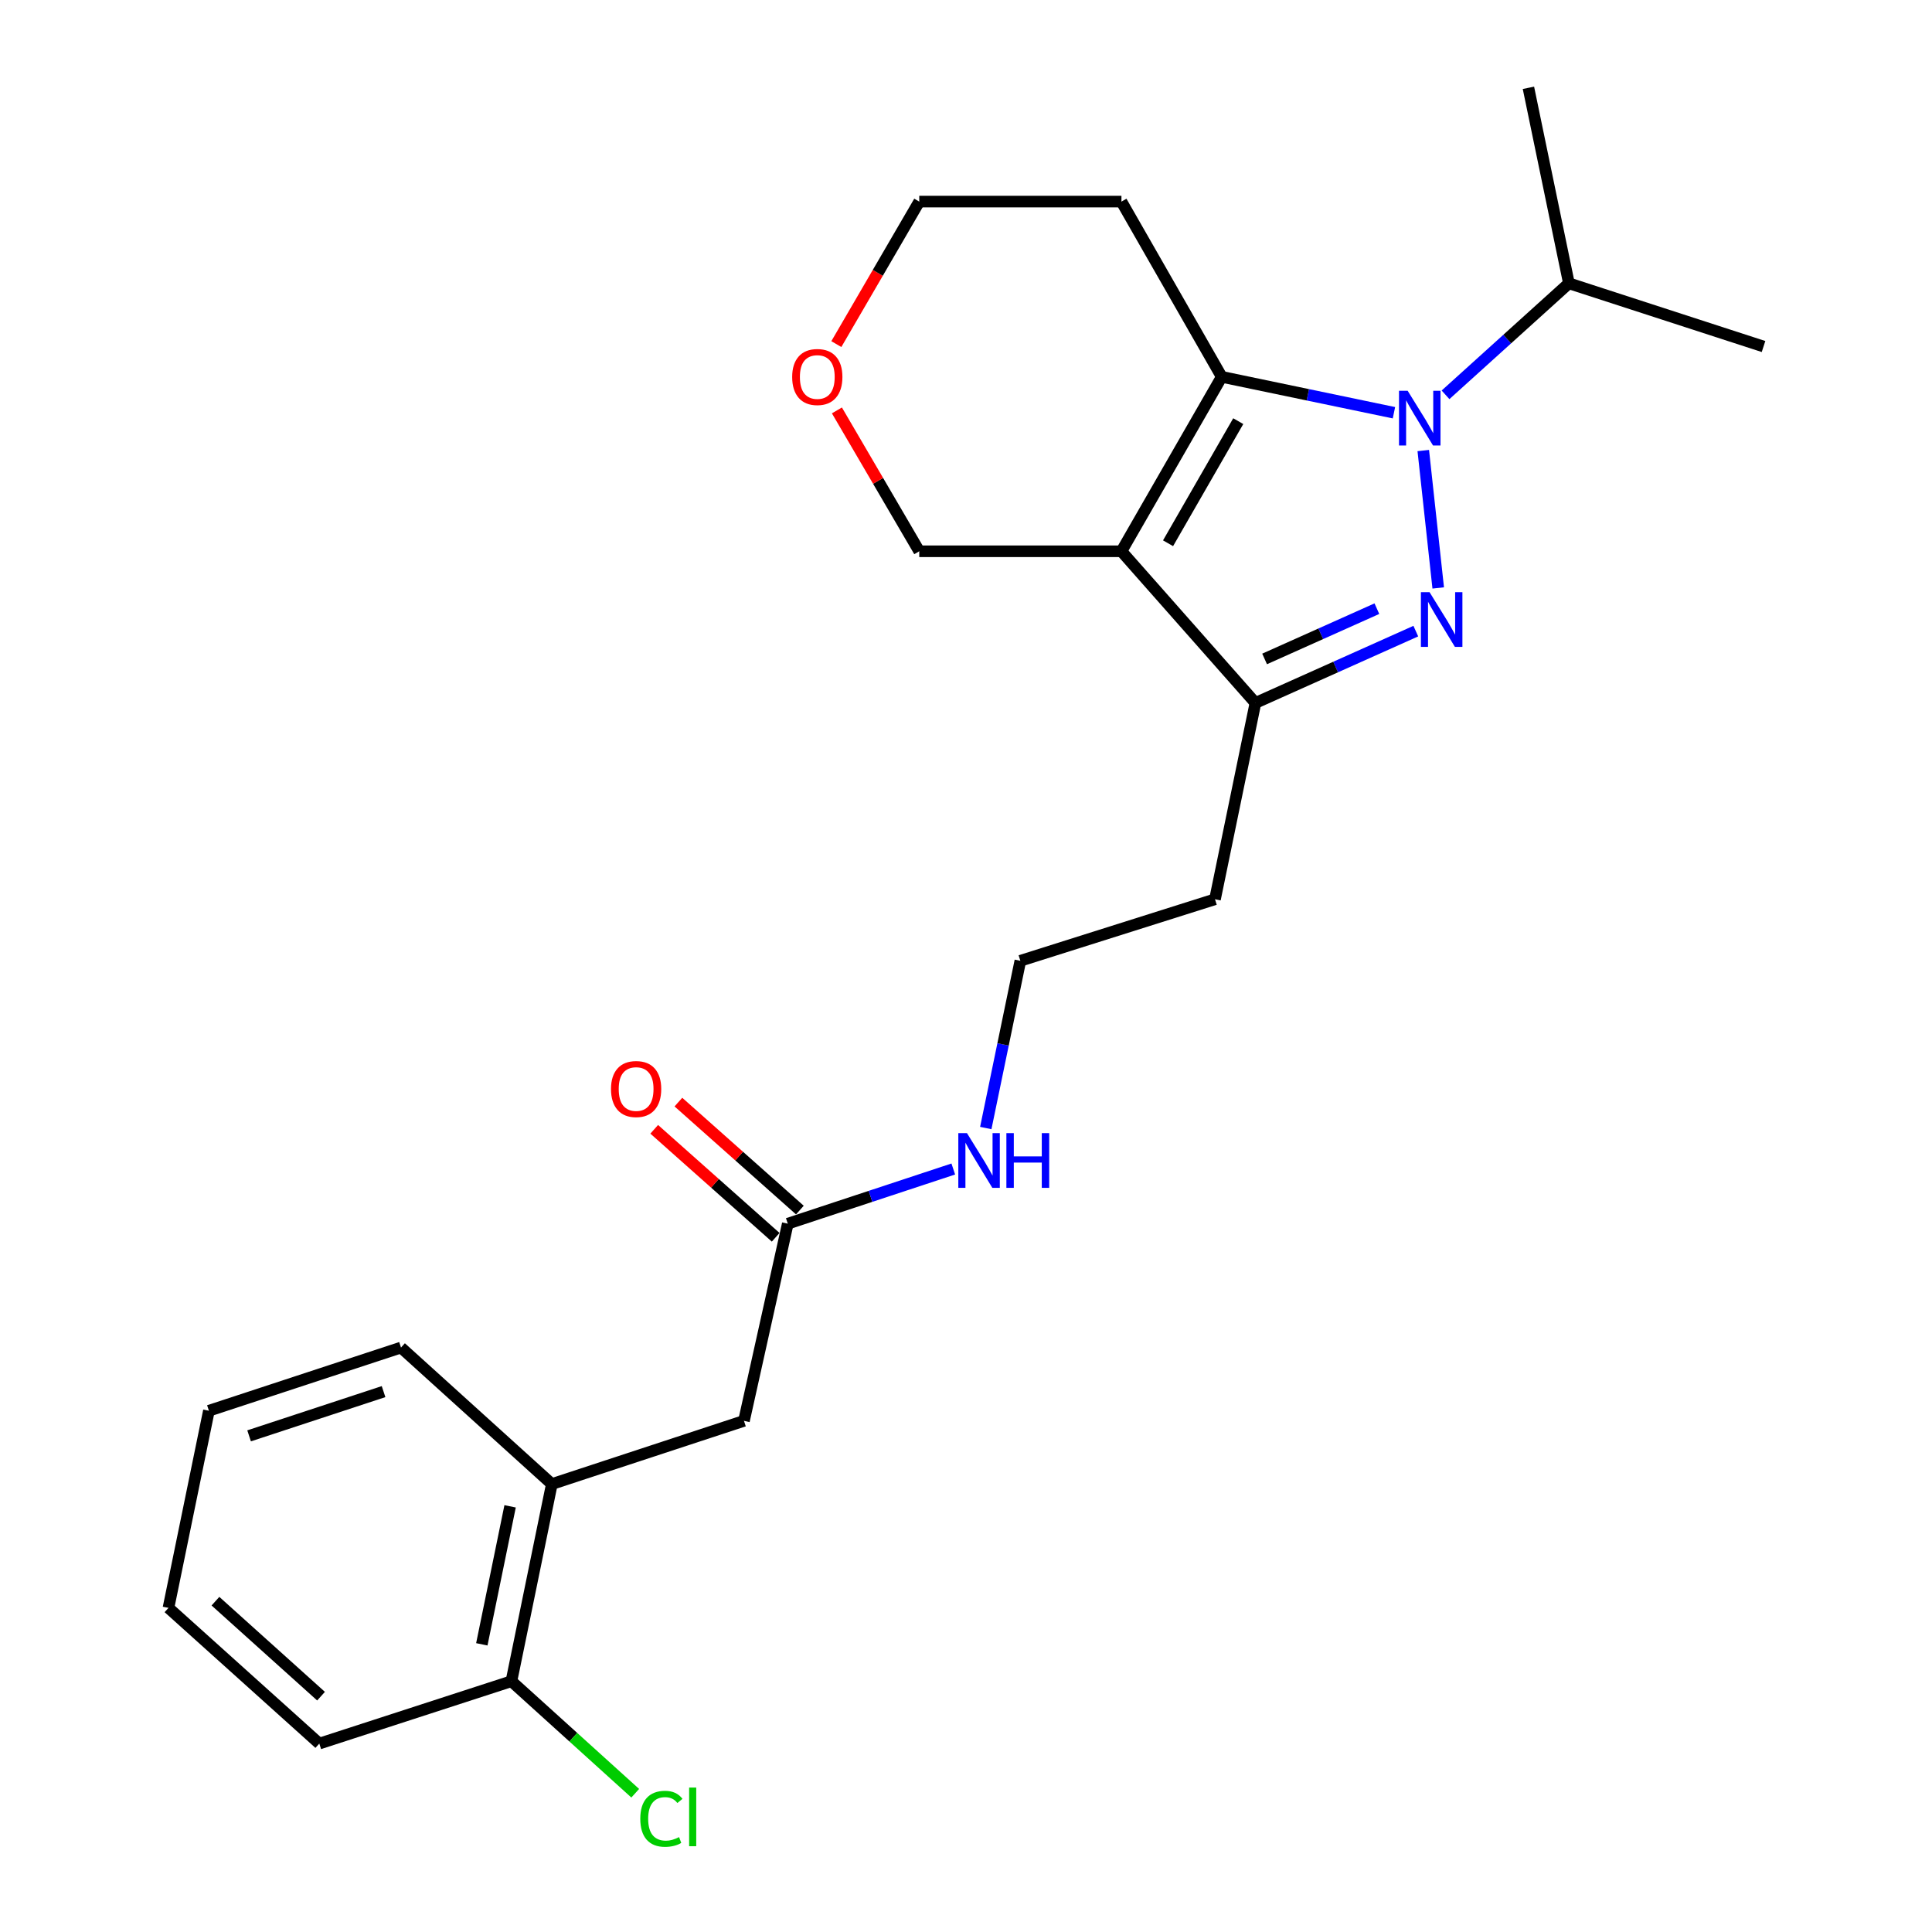 <?xml version='1.0' encoding='iso-8859-1'?>
<svg version='1.1' baseProfile='full'
              xmlns='http://www.w3.org/2000/svg'
                      xmlns:rdkit='http://www.rdkit.org/xml'
                      xmlns:xlink='http://www.w3.org/1999/xlink'
                  xml:space='preserve'
width='1000px' height='1000px' viewBox='0 0 1000 1000'>
<!-- END OF HEADER -->
<rect style='opacity:1.0;fill:#FFFFFF;stroke:none' width='1000' height='1000' x='0' y='0'> </rect>
<path class='bond-0' d='M 736.685,233.202 L 744.419,304.315' style='fill:none;fill-rule:evenodd;stroke:#0000FF;stroke-width:6px;stroke-linecap:butt;stroke-linejoin:miter;stroke-opacity:1' />
<path class='bond-2' d='M 721.503,213.635 L 676.934,204.344' style='fill:none;fill-rule:evenodd;stroke:#0000FF;stroke-width:6px;stroke-linecap:butt;stroke-linejoin:miter;stroke-opacity:1' />
<path class='bond-2' d='M 676.934,204.344 L 632.365,195.052' style='fill:none;fill-rule:evenodd;stroke:#000000;stroke-width:6px;stroke-linecap:butt;stroke-linejoin:miter;stroke-opacity:1' />
<path class='bond-7' d='M 748.202,204.361 L 780.132,175.501' style='fill:none;fill-rule:evenodd;stroke:#0000FF;stroke-width:6px;stroke-linecap:butt;stroke-linejoin:miter;stroke-opacity:1' />
<path class='bond-7' d='M 780.132,175.501 L 812.062,146.641' style='fill:none;fill-rule:evenodd;stroke:#000000;stroke-width:6px;stroke-linecap:butt;stroke-linejoin:miter;stroke-opacity:1' />
<path class='bond-3' d='M 732.818,326.666 L 691.313,345.253' style='fill:none;fill-rule:evenodd;stroke:#0000FF;stroke-width:6px;stroke-linecap:butt;stroke-linejoin:miter;stroke-opacity:1' />
<path class='bond-3' d='M 691.313,345.253 L 649.807,363.84' style='fill:none;fill-rule:evenodd;stroke:#000000;stroke-width:6px;stroke-linecap:butt;stroke-linejoin:miter;stroke-opacity:1' />
<path class='bond-3' d='M 712.665,315.043 L 683.611,328.054' style='fill:none;fill-rule:evenodd;stroke:#0000FF;stroke-width:6px;stroke-linecap:butt;stroke-linejoin:miter;stroke-opacity:1' />
<path class='bond-3' d='M 683.611,328.054 L 654.557,341.065' style='fill:none;fill-rule:evenodd;stroke:#000000;stroke-width:6px;stroke-linecap:butt;stroke-linejoin:miter;stroke-opacity:1' />
<path class='bond-1' d='M 580.457,285.34 L 632.365,195.052' style='fill:none;fill-rule:evenodd;stroke:#000000;stroke-width:6px;stroke-linecap:butt;stroke-linejoin:miter;stroke-opacity:1' />
<path class='bond-1' d='M 604.581,281.189 L 640.916,217.988' style='fill:none;fill-rule:evenodd;stroke:#000000;stroke-width:6px;stroke-linecap:butt;stroke-linejoin:miter;stroke-opacity:1' />
<path class='bond-11' d='M 580.457,285.34 L 475.805,285.34' style='fill:none;fill-rule:evenodd;stroke:#000000;stroke-width:6px;stroke-linecap:butt;stroke-linejoin:miter;stroke-opacity:1' />
<path class='bond-24' d='M 580.457,285.34 L 649.807,363.84' style='fill:none;fill-rule:evenodd;stroke:#000000;stroke-width:6px;stroke-linecap:butt;stroke-linejoin:miter;stroke-opacity:1' />
<path class='bond-9' d='M 632.365,195.052 L 580.457,104.345' style='fill:none;fill-rule:evenodd;stroke:#000000;stroke-width:6px;stroke-linecap:butt;stroke-linejoin:miter;stroke-opacity:1' />
<path class='bond-12' d='M 649.807,363.84 L 628.878,465.456' style='fill:none;fill-rule:evenodd;stroke:#000000;stroke-width:6px;stroke-linecap:butt;stroke-linejoin:miter;stroke-opacity:1' />
<path class='bond-4' d='M 407.754,633.375 L 450.585,619.226' style='fill:none;fill-rule:evenodd;stroke:#000000;stroke-width:6px;stroke-linecap:butt;stroke-linejoin:miter;stroke-opacity:1' />
<path class='bond-4' d='M 450.585,619.226 L 493.416,605.077' style='fill:none;fill-rule:evenodd;stroke:#0000FF;stroke-width:6px;stroke-linecap:butt;stroke-linejoin:miter;stroke-opacity:1' />
<path class='bond-6' d='M 407.754,633.375 L 385.077,735.431' style='fill:none;fill-rule:evenodd;stroke:#000000;stroke-width:6px;stroke-linecap:butt;stroke-linejoin:miter;stroke-opacity:1' />
<path class='bond-10' d='M 414.014,626.332 L 382.577,598.388' style='fill:none;fill-rule:evenodd;stroke:#000000;stroke-width:6px;stroke-linecap:butt;stroke-linejoin:miter;stroke-opacity:1' />
<path class='bond-10' d='M 382.577,598.388 L 351.14,570.443' style='fill:none;fill-rule:evenodd;stroke:#FF0000;stroke-width:6px;stroke-linecap:butt;stroke-linejoin:miter;stroke-opacity:1' />
<path class='bond-10' d='M 401.494,640.417 L 370.057,612.473' style='fill:none;fill-rule:evenodd;stroke:#000000;stroke-width:6px;stroke-linecap:butt;stroke-linejoin:miter;stroke-opacity:1' />
<path class='bond-10' d='M 370.057,612.473 L 338.62,584.528' style='fill:none;fill-rule:evenodd;stroke:#FF0000;stroke-width:6px;stroke-linecap:butt;stroke-linejoin:miter;stroke-opacity:1' />
<path class='bond-5' d='M 285.628,768.147 L 385.077,735.431' style='fill:none;fill-rule:evenodd;stroke:#000000;stroke-width:6px;stroke-linecap:butt;stroke-linejoin:miter;stroke-opacity:1' />
<path class='bond-8' d='M 285.628,768.147 L 264.71,870.193' style='fill:none;fill-rule:evenodd;stroke:#000000;stroke-width:6px;stroke-linecap:butt;stroke-linejoin:miter;stroke-opacity:1' />
<path class='bond-8' d='M 264.03,779.67 L 249.387,851.102' style='fill:none;fill-rule:evenodd;stroke:#000000;stroke-width:6px;stroke-linecap:butt;stroke-linejoin:miter;stroke-opacity:1' />
<path class='bond-18' d='M 285.628,768.147 L 207.558,697.489' style='fill:none;fill-rule:evenodd;stroke:#000000;stroke-width:6px;stroke-linecap:butt;stroke-linejoin:miter;stroke-opacity:1' />
<path class='bond-20' d='M 812.062,146.641 L 791.112,45.455' style='fill:none;fill-rule:evenodd;stroke:#000000;stroke-width:6px;stroke-linecap:butt;stroke-linejoin:miter;stroke-opacity:1' />
<path class='bond-21' d='M 812.062,146.641 L 912.798,179.358' style='fill:none;fill-rule:evenodd;stroke:#000000;stroke-width:6px;stroke-linecap:butt;stroke-linejoin:miter;stroke-opacity:1' />
<path class='bond-15' d='M 264.71,870.193 L 296.752,899.183' style='fill:none;fill-rule:evenodd;stroke:#000000;stroke-width:6px;stroke-linecap:butt;stroke-linejoin:miter;stroke-opacity:1' />
<path class='bond-15' d='M 296.752,899.183 L 328.794,928.174' style='fill:none;fill-rule:evenodd;stroke:#00CC00;stroke-width:6px;stroke-linecap:butt;stroke-linejoin:miter;stroke-opacity:1' />
<path class='bond-19' d='M 264.71,870.193 L 165.272,902.48' style='fill:none;fill-rule:evenodd;stroke:#000000;stroke-width:6px;stroke-linecap:butt;stroke-linejoin:miter;stroke-opacity:1' />
<path class='bond-17' d='M 580.457,104.345 L 475.805,104.345' style='fill:none;fill-rule:evenodd;stroke:#000000;stroke-width:6px;stroke-linecap:butt;stroke-linejoin:miter;stroke-opacity:1' />
<path class='bond-25' d='M 475.805,285.34 L 454.495,248.883' style='fill:none;fill-rule:evenodd;stroke:#000000;stroke-width:6px;stroke-linecap:butt;stroke-linejoin:miter;stroke-opacity:1' />
<path class='bond-25' d='M 454.495,248.883 L 433.185,212.426' style='fill:none;fill-rule:evenodd;stroke:#FF0000;stroke-width:6px;stroke-linecap:butt;stroke-linejoin:miter;stroke-opacity:1' />
<path class='bond-16' d='M 628.878,465.456 L 528.131,497.304' style='fill:none;fill-rule:evenodd;stroke:#000000;stroke-width:6px;stroke-linecap:butt;stroke-linejoin:miter;stroke-opacity:1' />
<path class='bond-13' d='M 432.887,178.108 L 454.346,141.227' style='fill:none;fill-rule:evenodd;stroke:#FF0000;stroke-width:6px;stroke-linecap:butt;stroke-linejoin:miter;stroke-opacity:1' />
<path class='bond-13' d='M 454.346,141.227 L 475.805,104.345' style='fill:none;fill-rule:evenodd;stroke:#000000;stroke-width:6px;stroke-linecap:butt;stroke-linejoin:miter;stroke-opacity:1' />
<path class='bond-14' d='M 510.236,583.87 L 519.184,540.587' style='fill:none;fill-rule:evenodd;stroke:#0000FF;stroke-width:6px;stroke-linecap:butt;stroke-linejoin:miter;stroke-opacity:1' />
<path class='bond-14' d='M 519.184,540.587 L 528.131,497.304' style='fill:none;fill-rule:evenodd;stroke:#000000;stroke-width:6px;stroke-linecap:butt;stroke-linejoin:miter;stroke-opacity:1' />
<path class='bond-22' d='M 207.558,697.489 L 108.13,730.196' style='fill:none;fill-rule:evenodd;stroke:#000000;stroke-width:6px;stroke-linecap:butt;stroke-linejoin:miter;stroke-opacity:1' />
<path class='bond-22' d='M 198.532,720.297 L 128.933,743.191' style='fill:none;fill-rule:evenodd;stroke:#000000;stroke-width:6px;stroke-linecap:butt;stroke-linejoin:miter;stroke-opacity:1' />
<path class='bond-26' d='M 165.272,902.48 L 87.202,832.241' style='fill:none;fill-rule:evenodd;stroke:#000000;stroke-width:6px;stroke-linecap:butt;stroke-linejoin:miter;stroke-opacity:1' />
<path class='bond-26' d='M 166.166,877.935 L 111.516,828.768' style='fill:none;fill-rule:evenodd;stroke:#000000;stroke-width:6px;stroke-linecap:butt;stroke-linejoin:miter;stroke-opacity:1' />
<path class='bond-23' d='M 108.13,730.196 L 87.202,832.241' style='fill:none;fill-rule:evenodd;stroke:#000000;stroke-width:6px;stroke-linecap:butt;stroke-linejoin:miter;stroke-opacity:1' />
<path  class='atom-0' d='M 728.6 202.26
L 737.88 217.26
Q 738.8 218.74, 740.28 221.42
Q 741.76 224.1, 741.84 224.26
L 741.84 202.26
L 745.6 202.26
L 745.6 230.58
L 741.72 230.58
L 731.76 214.18
Q 730.6 212.26, 729.36 210.06
Q 728.16 207.86, 727.8 207.18
L 727.8 230.58
L 724.12 230.58
L 724.12 202.26
L 728.6 202.26
' fill='#0000FF'/>
<path  class='atom-1' d='M 739.939 306.514
L 749.219 321.514
Q 750.139 322.994, 751.619 325.674
Q 753.099 328.354, 753.179 328.514
L 753.179 306.514
L 756.939 306.514
L 756.939 334.834
L 753.059 334.834
L 743.099 318.434
Q 741.939 316.514, 740.699 314.314
Q 739.499 312.114, 739.139 311.434
L 739.139 334.834
L 735.459 334.834
L 735.459 306.514
L 739.939 306.514
' fill='#0000FF'/>
<path  class='atom-11' d='M 316.254 563.676
Q 316.254 556.876, 319.614 553.076
Q 322.974 549.276, 329.254 549.276
Q 335.534 549.276, 338.894 553.076
Q 342.254 556.876, 342.254 563.676
Q 342.254 570.556, 338.854 574.476
Q 335.454 578.356, 329.254 578.356
Q 323.014 578.356, 319.614 574.476
Q 316.254 570.596, 316.254 563.676
M 329.254 575.156
Q 333.574 575.156, 335.894 572.276
Q 338.254 569.356, 338.254 563.676
Q 338.254 558.116, 335.894 555.316
Q 333.574 552.476, 329.254 552.476
Q 324.934 552.476, 322.574 555.276
Q 320.254 558.076, 320.254 563.676
Q 320.254 569.396, 322.574 572.276
Q 324.934 575.156, 329.254 575.156
' fill='#FF0000'/>
<path  class='atom-14' d='M 410.029 195.132
Q 410.029 188.332, 413.389 184.532
Q 416.749 180.732, 423.029 180.732
Q 429.309 180.732, 432.669 184.532
Q 436.029 188.332, 436.029 195.132
Q 436.029 202.012, 432.629 205.932
Q 429.229 209.812, 423.029 209.812
Q 416.789 209.812, 413.389 205.932
Q 410.029 202.052, 410.029 195.132
M 423.029 206.612
Q 427.349 206.612, 429.669 203.732
Q 432.029 200.812, 432.029 195.132
Q 432.029 189.572, 429.669 186.772
Q 427.349 183.932, 423.029 183.932
Q 418.709 183.932, 416.349 186.732
Q 414.029 189.532, 414.029 195.132
Q 414.029 200.852, 416.349 203.732
Q 418.709 206.612, 423.029 206.612
' fill='#FF0000'/>
<path  class='atom-15' d='M 500.503 586.508
L 509.783 601.508
Q 510.703 602.988, 512.183 605.668
Q 513.663 608.348, 513.743 608.508
L 513.743 586.508
L 517.503 586.508
L 517.503 614.828
L 513.623 614.828
L 503.663 598.428
Q 502.503 596.508, 501.263 594.308
Q 500.063 592.108, 499.703 591.428
L 499.703 614.828
L 496.023 614.828
L 496.023 586.508
L 500.503 586.508
' fill='#0000FF'/>
<path  class='atom-15' d='M 520.903 586.508
L 524.743 586.508
L 524.743 598.548
L 539.223 598.548
L 539.223 586.508
L 543.063 586.508
L 543.063 614.828
L 539.223 614.828
L 539.223 601.748
L 524.743 601.748
L 524.743 614.828
L 520.903 614.828
L 520.903 586.508
' fill='#0000FF'/>
<path  class='atom-16' d='M 331.411 941.402
Q 331.411 934.362, 334.691 930.682
Q 338.011 926.962, 344.291 926.962
Q 350.131 926.962, 353.251 931.082
L 350.611 933.242
Q 348.331 930.242, 344.291 930.242
Q 340.011 930.242, 337.731 933.122
Q 335.491 935.962, 335.491 941.402
Q 335.491 947.002, 337.811 949.882
Q 340.171 952.762, 344.731 952.762
Q 347.851 952.762, 351.491 950.882
L 352.611 953.882
Q 351.131 954.842, 348.891 955.402
Q 346.651 955.962, 344.171 955.962
Q 338.011 955.962, 334.691 952.202
Q 331.411 948.442, 331.411 941.402
' fill='#00CC00'/>
<path  class='atom-16' d='M 356.691 925.242
L 360.371 925.242
L 360.371 955.602
L 356.691 955.602
L 356.691 925.242
' fill='#00CC00'/>
</svg>
